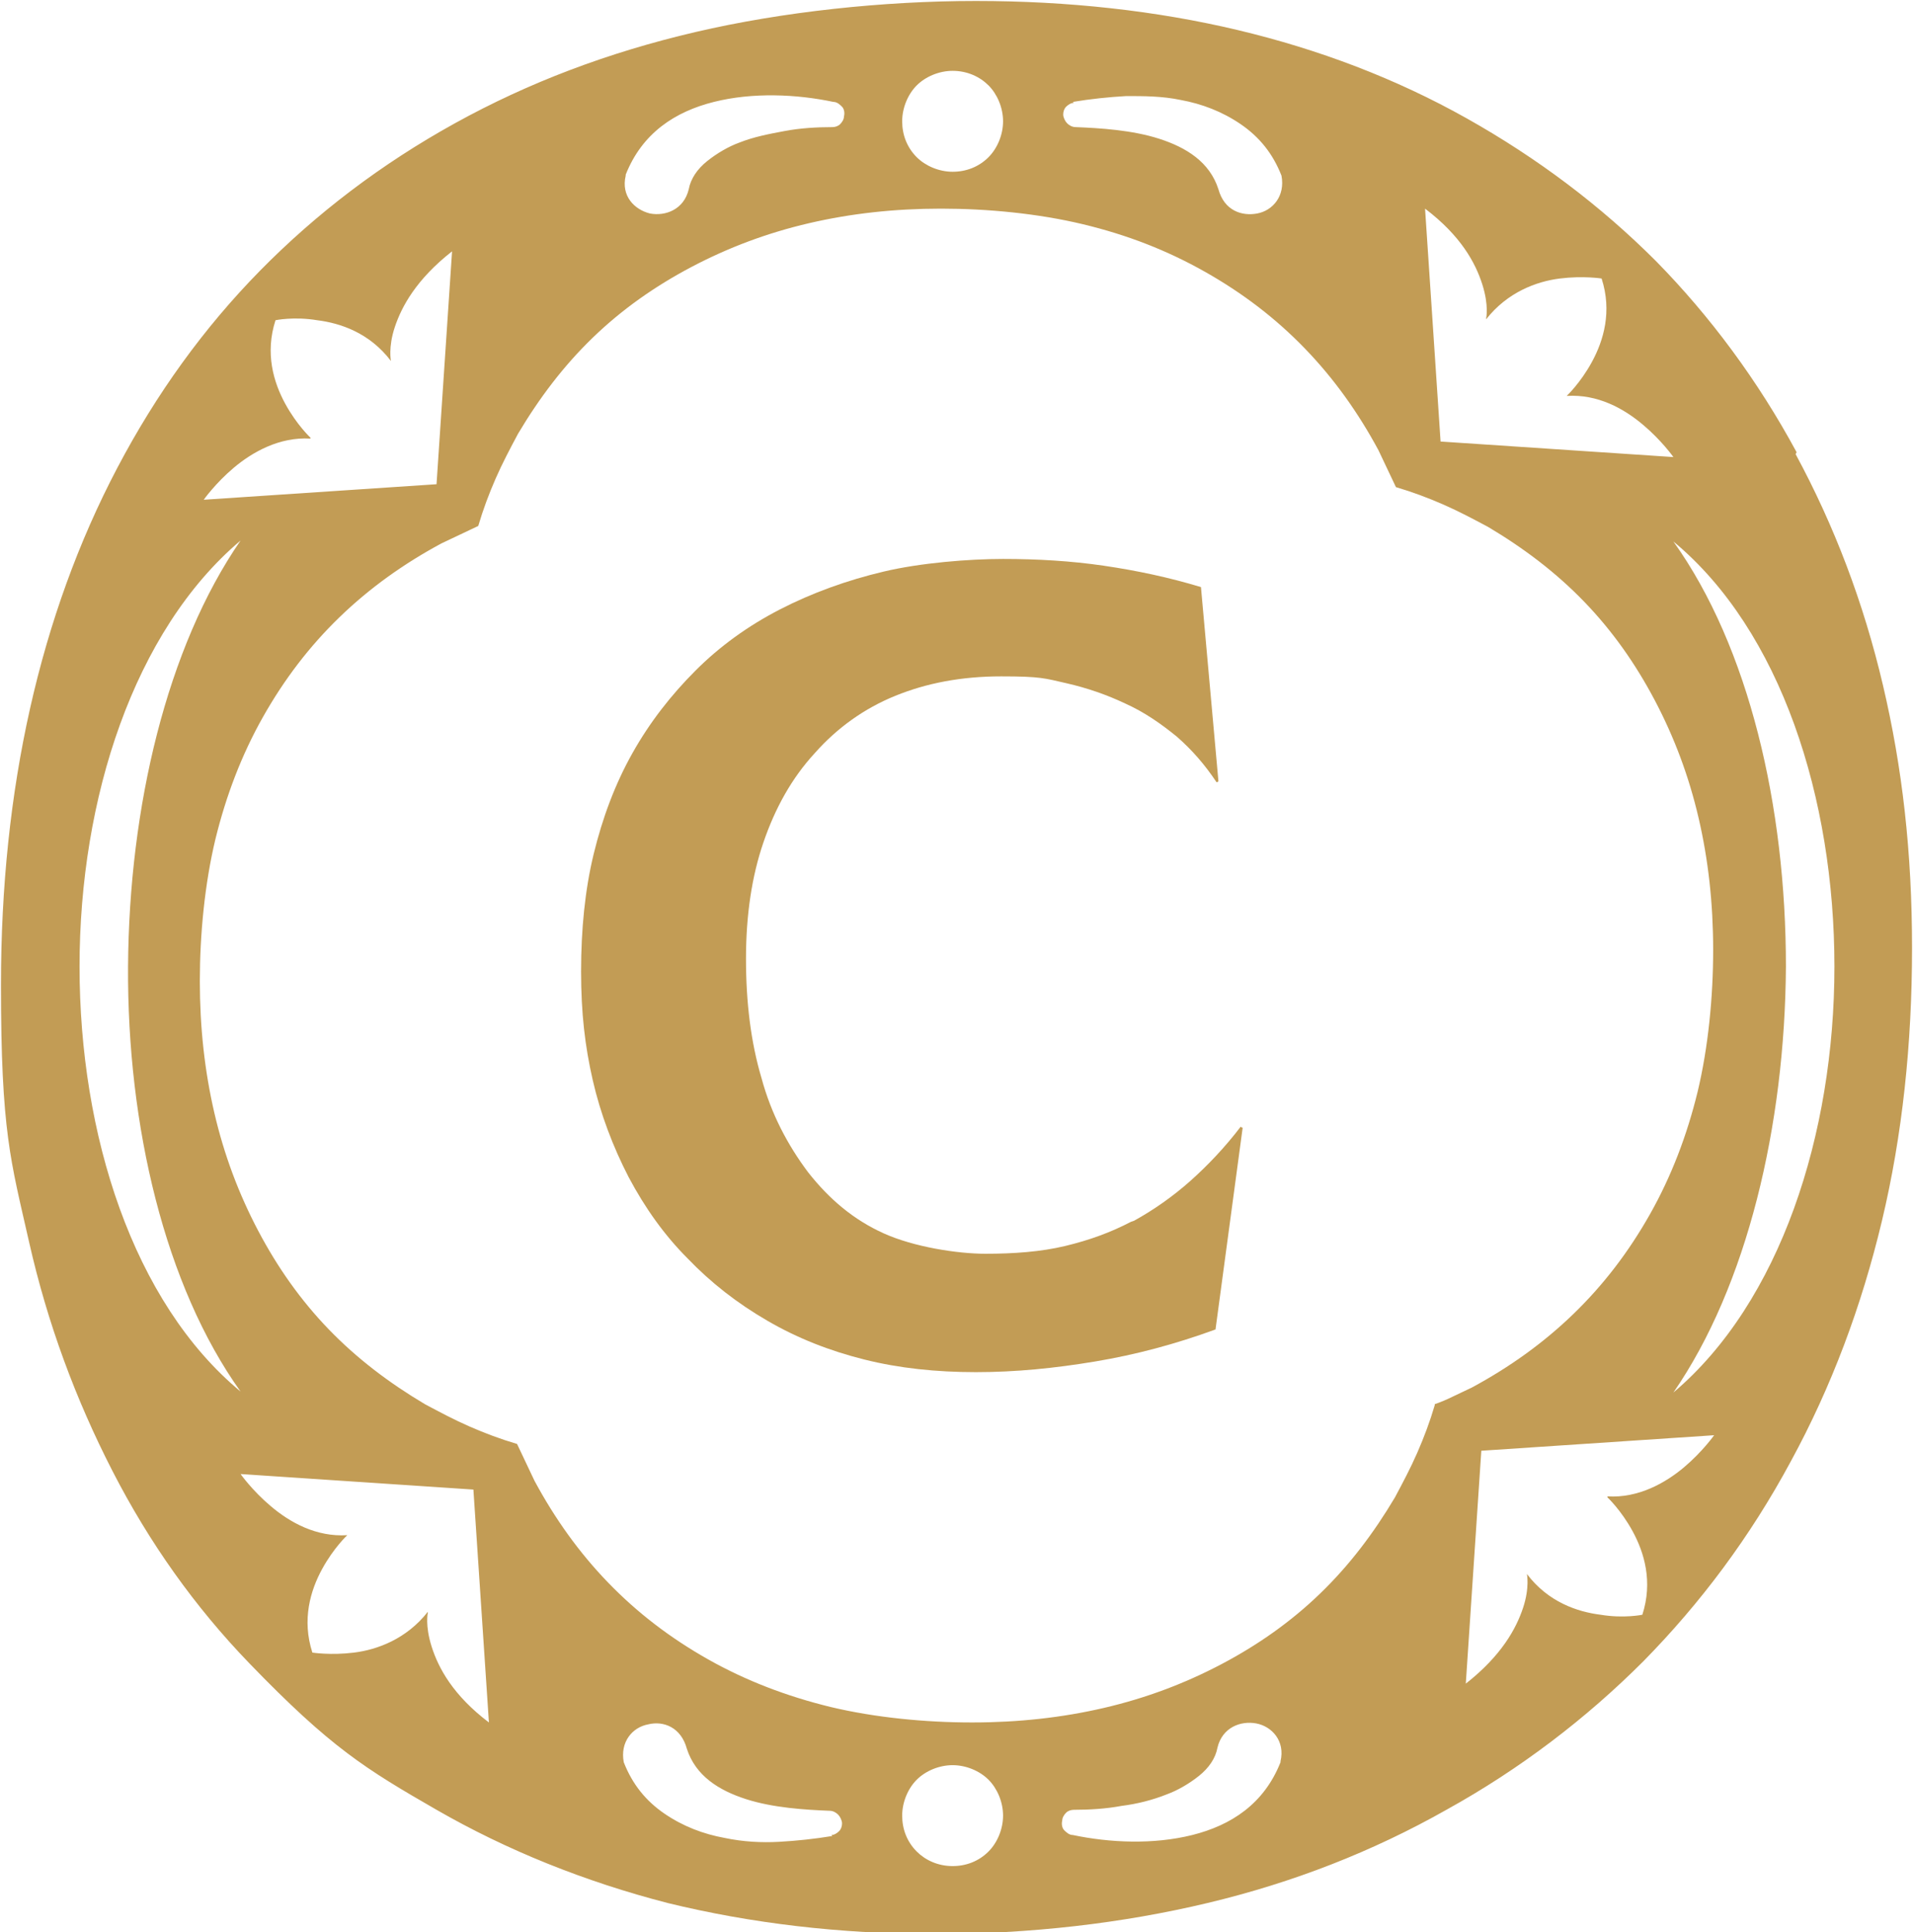 <?xml version="1.0" encoding="UTF-8"?>
<svg data-bbox="0.1 0.1 197 199.2" viewBox="0 0 197.2 199.1" xmlns="http://www.w3.org/2000/svg" data-type="color">
    <g>
        <path d="M116.6 125.9c-2.1 1.1-4.3 1.9-6.8 2.5s-5.3.8-8.2.8-7.4-.7-10.5-2.1-5.6-3.5-7.8-6.3c-2.1-2.8-3.8-6-4.8-9.7-1.1-3.7-1.6-7.8-1.6-12.3s.6-8.5 1.8-12 2.9-6.6 5.3-9.2c2.3-2.6 5.1-4.6 8.3-5.9s6.8-2 10.9-2 4.5.2 6.7.7 4.2 1.2 6.1 2.1c2 .9 3.7 2.1 5.3 3.4 1.6 1.4 2.9 2.9 4.1 4.7h.1l.1-.1-.9-10-.9-10c-3.3-1-6.6-1.7-10-2.2s-6.9-.7-10.4-.7-8.5.4-12.3 1.3-7.4 2.2-10.7 3.9q-4.95 2.55-8.7 6.3c-2.5 2.5-4.7 5.3-6.5 8.5s-3.1 6.7-4 10.4-1.3 7.8-1.3 12.1.4 7.7 1.2 11.2 2.1 6.9 3.7 10c1.7 3.2 3.7 6 6.1 8.4 2.4 2.5 5.1 4.6 8.2 6.4s6.4 3.1 10 4 7.4 1.3 11.5 1.3 8.1-.4 12.3-1.1 8.3-1.8 12.4-3.3l1.4-10.4 1.4-10.4h-.1l-.1-.1c-1.6 2.1-3.4 4-5.2 5.6s-3.8 3-5.8 4.1Z" fill="#c29c55" data-color="1"/>
        <path d="M185.2 46.6c-4-7.4-8.9-14-14.5-19.7q-8.55-8.55-19.5-14.7c-7.3-4.1-15.2-7.1-23.6-9.1s-17.5-3-27-3-19.9 1.1-28.9 3.2-17.2 5.2-24.8 9.4S32.6 22 26.8 27.9 16.1 40.6 12.1 48.2s-7 15.9-9 24.8q-3 13.35-3 28.5c0 15.15 1 18.1 2.9 26.5s4.8 16.2 8.6 23.6q5.7 11.1 14.1 19.8c8.4 8.7 12 10.9 19.3 15.1s15.3 7.4 23.8 9.6c8.6 2.1 17.8 3.2 27.6 3.2s19.3-1.1 28.1-3.2q13.2-3.15 24.6-9.6c7.6-4.2 14.4-9.4 20.3-15.3 5.9-6 11-12.8 15.2-20.6 4.2-7.7 7.3-16 9.4-24.8s3.1-18.2 3.1-28.1-1-18.6-3-27.1-5-16.4-9-23.8Zm-32-13.7c2.2-2.8 5.2-3.9 7.6-4.2s4.3 0 4.3 0c1.1 3.4.2 6.4-1 8.6s-2.6 3.5-2.6 3.5c3.2-.2 5.9 1.3 7.9 3 1.9 1.6 3.1 3.3 3.1 3.3l-12-.8-12-.8-.8-12-.8-12c3.7 2.8 5.2 5.6 5.9 7.8s.4 3.5.4 3.5Zm-42.6-22.4c1.8-.3 3.7-.5 5.5-.6 1.8 0 3.7 0 5.6.4 2.2.4 4.3 1.2 6.2 2.5s3.3 3 4.2 5.3c.4 2.1-.9 3.6-2.5 3.9s-3.4-.3-4-2.5c-.9-2.8-3.3-4.3-6.1-5.2s-6.1-1.1-8.6-1.2c-.4 0-.7-.2-.9-.4s-.4-.6-.4-.9.1-.6.3-.8.5-.4.8-.4ZM98.2 7.3c1.5 0 2.8.6 3.7 1.5s1.5 2.3 1.5 3.7-.6 2.8-1.5 3.7c-1 1-2.3 1.5-3.7 1.5s-2.8-.6-3.7-1.5c-1-1-1.5-2.3-1.5-3.7s.6-2.8 1.5-3.7 2.3-1.5 3.7-1.5M64.5 18c1.7-4.3 5.1-6.5 9.1-7.5s8.5-.8 12.3 0c.4 0 .7.3.9.5s.3.6.2 1c0 .3-.2.6-.4.8s-.5.3-.8.3c-1.6 0-3.3.1-4.9.4s-3.2.6-4.7 1.2c-1.1.4-2.3 1.1-3.3 1.9s-1.7 1.8-1.9 2.9c-.5 2.1-2.4 2.8-4 2.5-1.6-.4-3-1.8-2.5-3.9ZM32 45.1s-1.4-1.3-2.6-3.5-2.1-5.2-1-8.6c0 0 1.9-.4 4.3 0 2.4.3 5.4 1.3 7.6 4.2 0 0-.3-1.4.4-3.5s2.2-4.9 5.9-7.8l-.8 12-.8 12-12 .8-12 .8s1.2-1.7 3.1-3.3 4.7-3.2 7.9-3Zm-7.2 10.6c-7.6 11-11.5 27.5-11.6 43.9s3.8 32.9 11.6 43.8c-11.1-9.2-16.6-26.5-16.6-43.8S13.8 65 24.8 55.7m19.3 110.4c-2.2 2.8-5.2 3.9-7.6 4.2s-4.3 0-4.3 0c-1.1-3.4-.2-6.4 1-8.6s2.6-3.5 2.6-3.5c-3.2.2-5.9-1.3-7.9-3-1.9-1.6-3.1-3.3-3.1-3.3l12 .8 12 .8.8 12 .8 12c-3.7-2.8-5.2-5.6-5.9-7.8s-.4-3.5-.4-3.5Zm41.7 23.1c-1.8.3-3.7.5-5.5.6s-3.7 0-5.6-.4c-2.2-.4-4.3-1.2-6.2-2.5s-3.3-3-4.2-5.3c-.4-2.1.9-3.6 2.5-3.9 1.6-.4 3.4.3 4 2.5.9 2.8 3.3 4.3 6.1 5.2s6.1 1.1 8.6 1.2c.4 0 .7.2.9.4s.4.6.4.9-.1.6-.3.8-.5.4-.8.4Zm12.4 3.1c-1.5 0-2.8-.6-3.7-1.5-1-1-1.5-2.3-1.5-3.7s.6-2.8 1.5-3.7 2.3-1.5 3.7-1.5 2.8.6 3.7 1.5 1.5 2.3 1.5 3.7-.6 2.8-1.5 3.7c-1 1-2.3 1.5-3.7 1.5m33.8-10.7c-1.7 4.3-5.1 6.5-9.1 7.5s-8.5.8-12.3 0c-.4 0-.7-.3-.9-.5s-.3-.6-.2-1c0-.3.2-.6.4-.8s.5-.3.8-.3c1.6 0 3.3-.1 4.9-.4 1.6-.2 3.2-.6 4.7-1.2 1.1-.4 2.3-1.1 3.3-1.9s1.7-1.8 1.9-2.9c.5-2.1 2.4-2.8 4-2.5s3 1.8 2.5 3.9Zm15.9-36.8c-.5 1.7-1.1 3.3-1.8 4.9s-1.5 3.1-2.3 4.6c-2.2 3.7-4.7 7-7.7 9.9s-6.4 5.3-10.2 7.3-7.8 3.5-12.1 4.5-8.8 1.5-13.6 1.5-10-.5-14.6-1.6c-4.5-1.1-8.7-2.7-12.6-4.9s-7.3-4.8-10.3-7.9-5.5-6.6-7.6-10.5c-.3-.6-.6-1.3-.9-1.9s-.6-1.3-.9-1.9c-1.7-.5-3.3-1.1-4.9-1.8s-3.1-1.5-4.6-2.3c-3.7-2.2-7-4.7-9.9-7.7s-5.3-6.4-7.3-10.2-3.5-7.8-4.5-12.1-1.5-8.8-1.5-13.6.5-10 1.6-14.6c1.1-4.5 2.7-8.7 4.9-12.6s4.8-7.3 7.9-10.3 6.6-5.5 10.5-7.6c.6-.3 1.3-.6 1.9-.9s1.3-.6 1.9-.9c.5-1.7 1.1-3.3 1.8-4.9s1.5-3.1 2.3-4.6c2.2-3.7 4.7-7 7.7-9.9s6.4-5.3 10.2-7.3S79.1 24 83.4 23s8.8-1.5 13.6-1.5 10 .5 14.6 1.6 8.7 2.7 12.6 4.9 7.3 4.8 10.3 7.9 5.5 6.6 7.6 10.5c.3.6.6 1.3.9 1.9s.6 1.3.9 1.9c1.7.5 3.3 1.1 4.9 1.8s3.1 1.5 4.6 2.3c3.7 2.2 7 4.7 9.9 7.7s5.3 6.4 7.3 10.2 3.5 7.8 4.5 12.1 1.5 8.8 1.5 13.6-.5 10-1.6 14.6c-1.1 4.5-2.7 8.7-4.9 12.6s-4.8 7.3-7.9 10.3-6.6 5.5-10.5 7.6c-.6.3-1.3.6-1.9.9s-1.3.6-1.9.8Zm17.8 9.5s1.4 1.3 2.6 3.5 2.1 5.2 1 8.6c0 0-1.9.4-4.3 0-2.4-.3-5.4-1.3-7.6-4.2 0 0 .3 1.4-.4 3.5s-2.2 4.9-5.9 7.8l.8-12 .8-12 12-.8 12-.8s-1.2 1.7-3.1 3.3-4.7 3.2-7.9 3Zm6.8-10.8c7.6-11 11.5-27.5 11.6-43.9 0-16.5-3.8-32.9-11.6-43.8 11.1 9.2 16.6 26.5 16.6 43.8s-5.6 34.6-16.6 43.9" fill="#c29c55" data-color="1"/>
    </g>
</svg>
